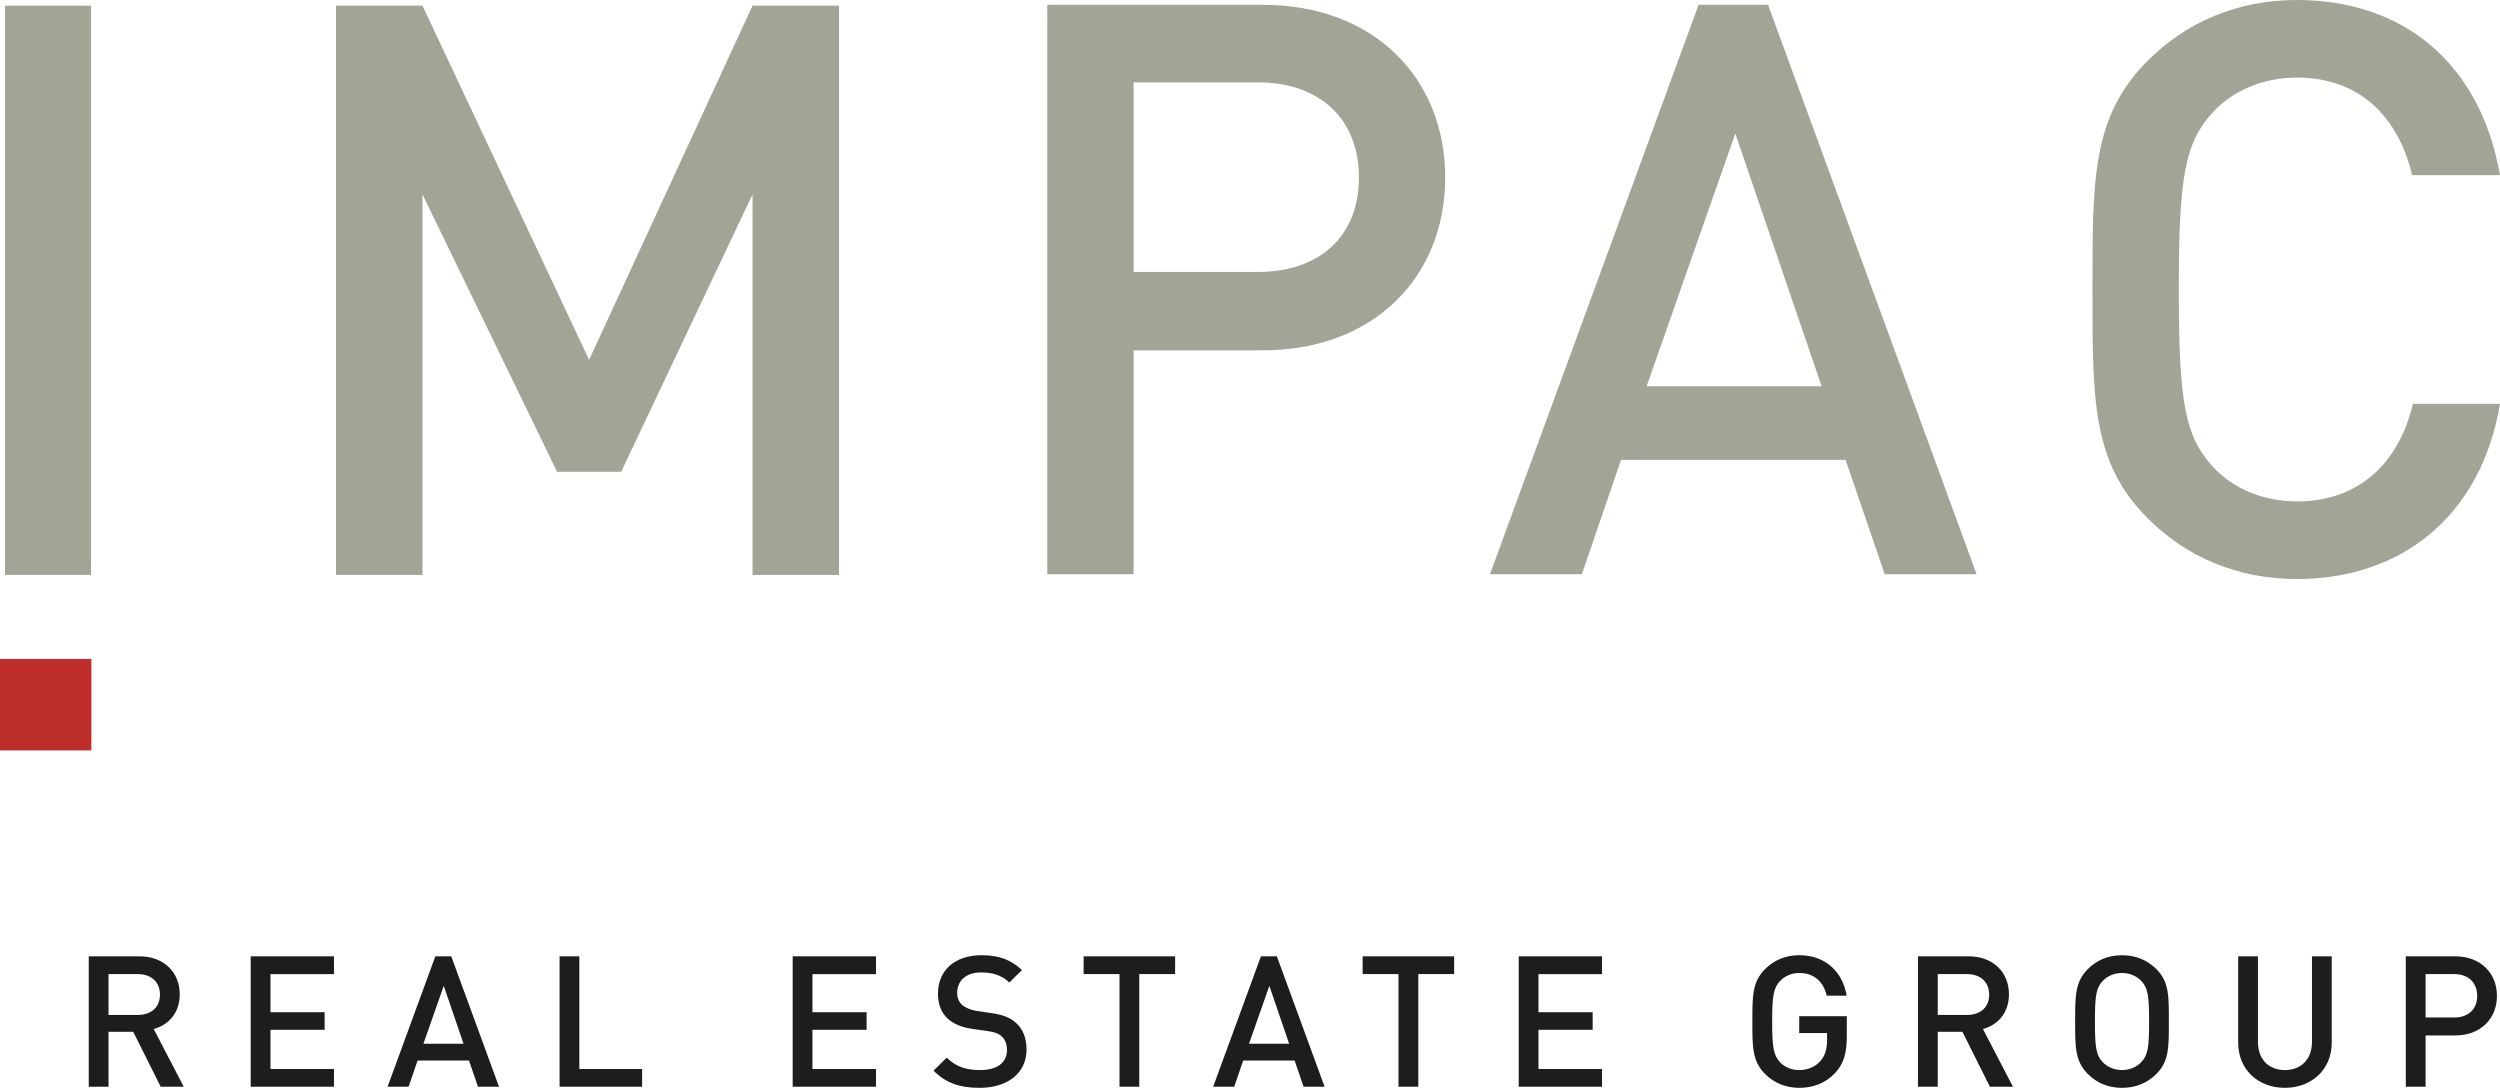 <?xml version="1.0" encoding="UTF-8"?>
<svg xmlns="http://www.w3.org/2000/svg" xmlns:xlink="http://www.w3.org/1999/xlink" width="129.261px" height="56.246px" viewBox="0 0 129.261 56.246" version="1.1">
  <title>Branding / Logo</title>
  <g id="1728" stroke="none" stroke-width="1" fill="none" fill-rule="evenodd">
    <g id="Overlay-/-Sticky-Navigation" transform="translate(-80.083, -33.048)">
      <g id="Branding-/-Logo" transform="translate(80.083, 33.048)">
        <path d="M0.259,29.727 L4.708,29.727 L4.708,0.294 L0.259,0.294 L0.259,29.727 Z M38.909,29.727 L38.909,10.05 L32.117,24.394 L28.803,24.394 L21.844,10.05 L21.844,29.727 L17.372,29.727 L17.372,0.294 L21.844,0.294 L30.46,18.606 L38.909,0.294 L43.382,0.294 L43.382,29.727 L38.909,29.727 Z M65.057,4.259 L58.612,4.259 L58.612,14.06 L65.057,14.06 C68.155,14.06 70.263,12.281 70.263,9.18 C70.263,6.079 68.155,4.259 65.057,4.259 M65.305,18.112 L58.612,18.112 L58.612,29.69 L54.149,29.69 L54.149,0.249 L65.305,0.249 C71.047,0.249 74.724,4.053 74.724,9.18 C74.724,14.307 71.047,18.112 65.305,18.112 M89.723,6.906 L85.137,19.972 L94.186,19.972 L89.723,6.906 Z M97.448,29.689 L95.424,23.777 L83.815,23.777 L81.789,29.689 L77.039,29.689 L87.823,0.249 L91.417,0.249 L102.2,29.689 L97.448,29.689 Z M118.767,29.938 C115.71,29.938 113.066,28.822 111.042,26.795 C108.15,23.9 108.191,20.634 108.191,14.969 C108.191,9.305 108.15,6.038 111.042,3.142 C113.066,1.117 115.71,0 118.767,0 C124.181,0 128.229,3.184 129.261,9.056 L124.716,9.056 C124.014,6.079 122.031,4.012 118.767,4.012 C117.032,4.012 115.461,4.674 114.43,5.79 C112.982,7.361 112.653,9.056 112.653,14.969 C112.653,20.882 112.982,22.577 114.43,24.148 C115.461,25.265 117.032,25.926 118.767,25.926 C122.031,25.926 124.055,23.859 124.759,20.882 L129.261,20.882 C128.271,26.753 124.097,29.938 118.767,29.938" id="Combined-Shape" fill="#A1A596"></path>
        <polygon id="Fill-9" fill="#BD2E2A" points="-1.42108547e-14 38.799 4.725 38.799 4.725 34.071 -1.42108547e-14 34.071"></polygon>
        <path d="M7.125,50.365 L5.611,50.365 L5.611,52.477 L7.125,52.477 C7.807,52.477 8.27,52.089 8.27,51.426 C8.27,50.762 7.807,50.365 7.125,50.365 L7.125,50.365 Z M8.309,56.189 L6.889,53.348 L5.611,53.348 L5.611,56.189 L4.589,56.189 L4.589,49.446 L7.201,49.446 C8.479,49.446 9.293,50.271 9.293,51.415 C9.293,52.383 8.706,52.998 7.949,53.206 L9.5,56.189 L8.309,56.189 Z M12.962,56.19 L12.962,49.447 L17.268,49.447 L17.268,50.366 L13.985,50.366 L13.985,52.336 L16.785,52.336 L16.785,53.245 L13.985,53.245 L13.985,55.271 L17.268,55.271 L17.268,56.19 L12.962,56.19 Z M22.944,50.971 L21.893,53.964 L23.966,53.964 L22.944,50.971 Z M24.714,56.19 L24.25,54.835 L21.59,54.835 L21.127,56.19 L20.039,56.19 L22.508,49.447 L23.332,49.447 L25.802,56.19 L24.714,56.19 Z M28.932,56.19 L28.932,49.447 L29.955,49.447 L29.955,55.271 L33.2,55.271 L33.2,56.19 L28.932,56.19 Z M40.985,56.19 L40.985,49.447 L45.292,49.447 L45.292,50.366 L42.007,50.366 L42.007,52.336 L44.808,52.336 L44.808,53.245 L42.007,53.245 L42.007,55.271 L45.292,55.271 L45.292,56.19 L40.985,56.19 Z M50.654,56.246 C49.642,56.246 48.913,56.009 48.27,55.355 L48.951,54.684 C49.443,55.176 49.982,55.327 50.673,55.327 C51.553,55.327 52.065,54.95 52.065,54.295 C52.065,54.002 51.98,53.755 51.799,53.595 C51.629,53.434 51.459,53.367 51.062,53.31 L50.266,53.196 C49.718,53.122 49.282,52.931 48.989,52.657 C48.658,52.345 48.497,51.919 48.497,51.369 C48.497,50.194 49.348,49.389 50.749,49.389 C51.639,49.389 52.263,49.617 52.841,50.157 L52.187,50.8 C51.771,50.403 51.288,50.279 50.721,50.279 C49.926,50.279 49.49,50.734 49.49,51.331 C49.49,51.578 49.566,51.795 49.746,51.956 C49.916,52.107 50.191,52.221 50.503,52.269 L51.269,52.383 C51.895,52.477 52.244,52.628 52.528,52.884 C52.898,53.206 53.077,53.69 53.077,54.267 C53.077,55.508 52.065,56.246 50.654,56.246 M58.905,50.365 L58.905,56.189 L57.883,56.189 L57.883,50.365 L56.028,50.365 L56.028,49.446 L60.759,49.446 L60.759,50.365 L58.905,50.365 Z M65.631,50.971 L64.58,53.964 L66.653,53.964 L65.631,50.971 Z M67.401,56.19 L66.937,54.835 L64.278,54.835 L63.814,56.19 L62.726,56.19 L65.195,49.447 L66.019,49.447 L68.489,56.19 L67.401,56.19 Z M73.332,50.365 L73.332,56.189 L72.308,56.189 L72.308,50.365 L70.454,50.365 L70.454,49.446 L75.186,49.446 L75.186,50.365 L73.332,50.365 Z M78.524,56.19 L78.524,49.447 L82.831,49.447 L82.831,50.366 L79.546,50.366 L79.546,52.336 L82.347,52.336 L82.347,53.245 L79.546,53.245 L79.546,55.271 L82.831,55.271 L82.831,56.19 L78.524,56.19 Z M94.883,55.479 C94.372,56.019 93.738,56.246 93.028,56.246 C92.328,56.246 91.723,55.991 91.259,55.527 C90.596,54.864 90.605,54.115 90.605,52.818 C90.605,51.52 90.596,50.772 91.259,50.109 C91.723,49.645 92.31,49.389 93.028,49.389 C94.457,49.389 95.29,50.327 95.48,51.482 L94.448,51.482 C94.277,50.744 93.785,50.308 93.028,50.308 C92.631,50.308 92.271,50.469 92.034,50.725 C91.704,51.084 91.628,51.464 91.628,52.818 C91.628,54.173 91.704,54.56 92.034,54.921 C92.271,55.176 92.631,55.327 93.028,55.327 C93.473,55.327 93.861,55.157 94.127,54.854 C94.372,54.57 94.467,54.229 94.467,53.793 L94.467,53.415 L93.028,53.415 L93.028,52.543 L95.488,52.543 L95.488,53.576 C95.488,54.446 95.328,55.006 94.883,55.479 M101.704,50.365 L100.19,50.365 L100.19,52.477 L101.704,52.477 C102.385,52.477 102.849,52.089 102.849,51.426 C102.849,50.762 102.385,50.365 101.704,50.365 L101.704,50.365 Z M102.887,56.189 L101.467,53.348 L100.19,53.348 L100.19,56.189 L99.167,56.189 L99.167,49.446 L101.78,49.446 C103.058,49.446 103.872,50.271 103.872,51.415 C103.872,52.383 103.285,52.998 102.527,53.206 L104.079,56.189 L102.887,56.189 Z M110.721,50.725 C110.484,50.469 110.116,50.307 109.717,50.307 C109.319,50.307 108.951,50.469 108.714,50.725 C108.383,51.084 108.317,51.464 108.317,52.818 C108.317,54.173 108.383,54.551 108.714,54.911 C108.951,55.166 109.319,55.327 109.717,55.327 C110.116,55.327 110.484,55.166 110.721,54.911 C111.051,54.551 111.118,54.173 111.118,52.818 C111.118,51.464 111.051,51.084 110.721,50.725 M111.496,55.527 C111.032,55.991 110.437,56.246 109.717,56.246 C108.998,56.246 108.411,55.991 107.948,55.527 C107.285,54.864 107.294,54.115 107.294,52.818 C107.294,51.52 107.285,50.772 107.948,50.109 C108.411,49.646 108.998,49.39 109.717,49.39 C110.437,49.39 111.032,49.646 111.496,50.109 C112.159,50.772 112.139,51.52 112.139,52.818 C112.139,54.115 112.159,54.864 111.496,55.527 M118.138,56.246 C116.766,56.246 115.724,55.309 115.724,53.917 L115.724,49.446 L116.747,49.446 L116.747,53.869 C116.747,54.769 117.295,55.327 118.138,55.327 C118.98,55.327 119.539,54.769 119.539,53.869 L119.539,49.446 L120.561,49.446 L120.561,53.917 C120.561,55.309 119.51,56.246 118.138,56.246 M126.89,50.365 L125.413,50.365 L125.413,52.609 L126.89,52.609 C127.599,52.609 128.081,52.203 128.081,51.492 C128.081,50.782 127.599,50.365 126.89,50.365 M126.946,53.537 L125.413,53.537 L125.413,56.189 L124.39,56.189 L124.39,49.446 L126.946,49.446 C128.261,49.446 129.103,50.317 129.103,51.492 C129.103,52.667 128.261,53.537 126.946,53.537" id="Combined-Shape" fill="#1D1D1C"></path>
      </g>
    </g>
  </g>
</svg>

